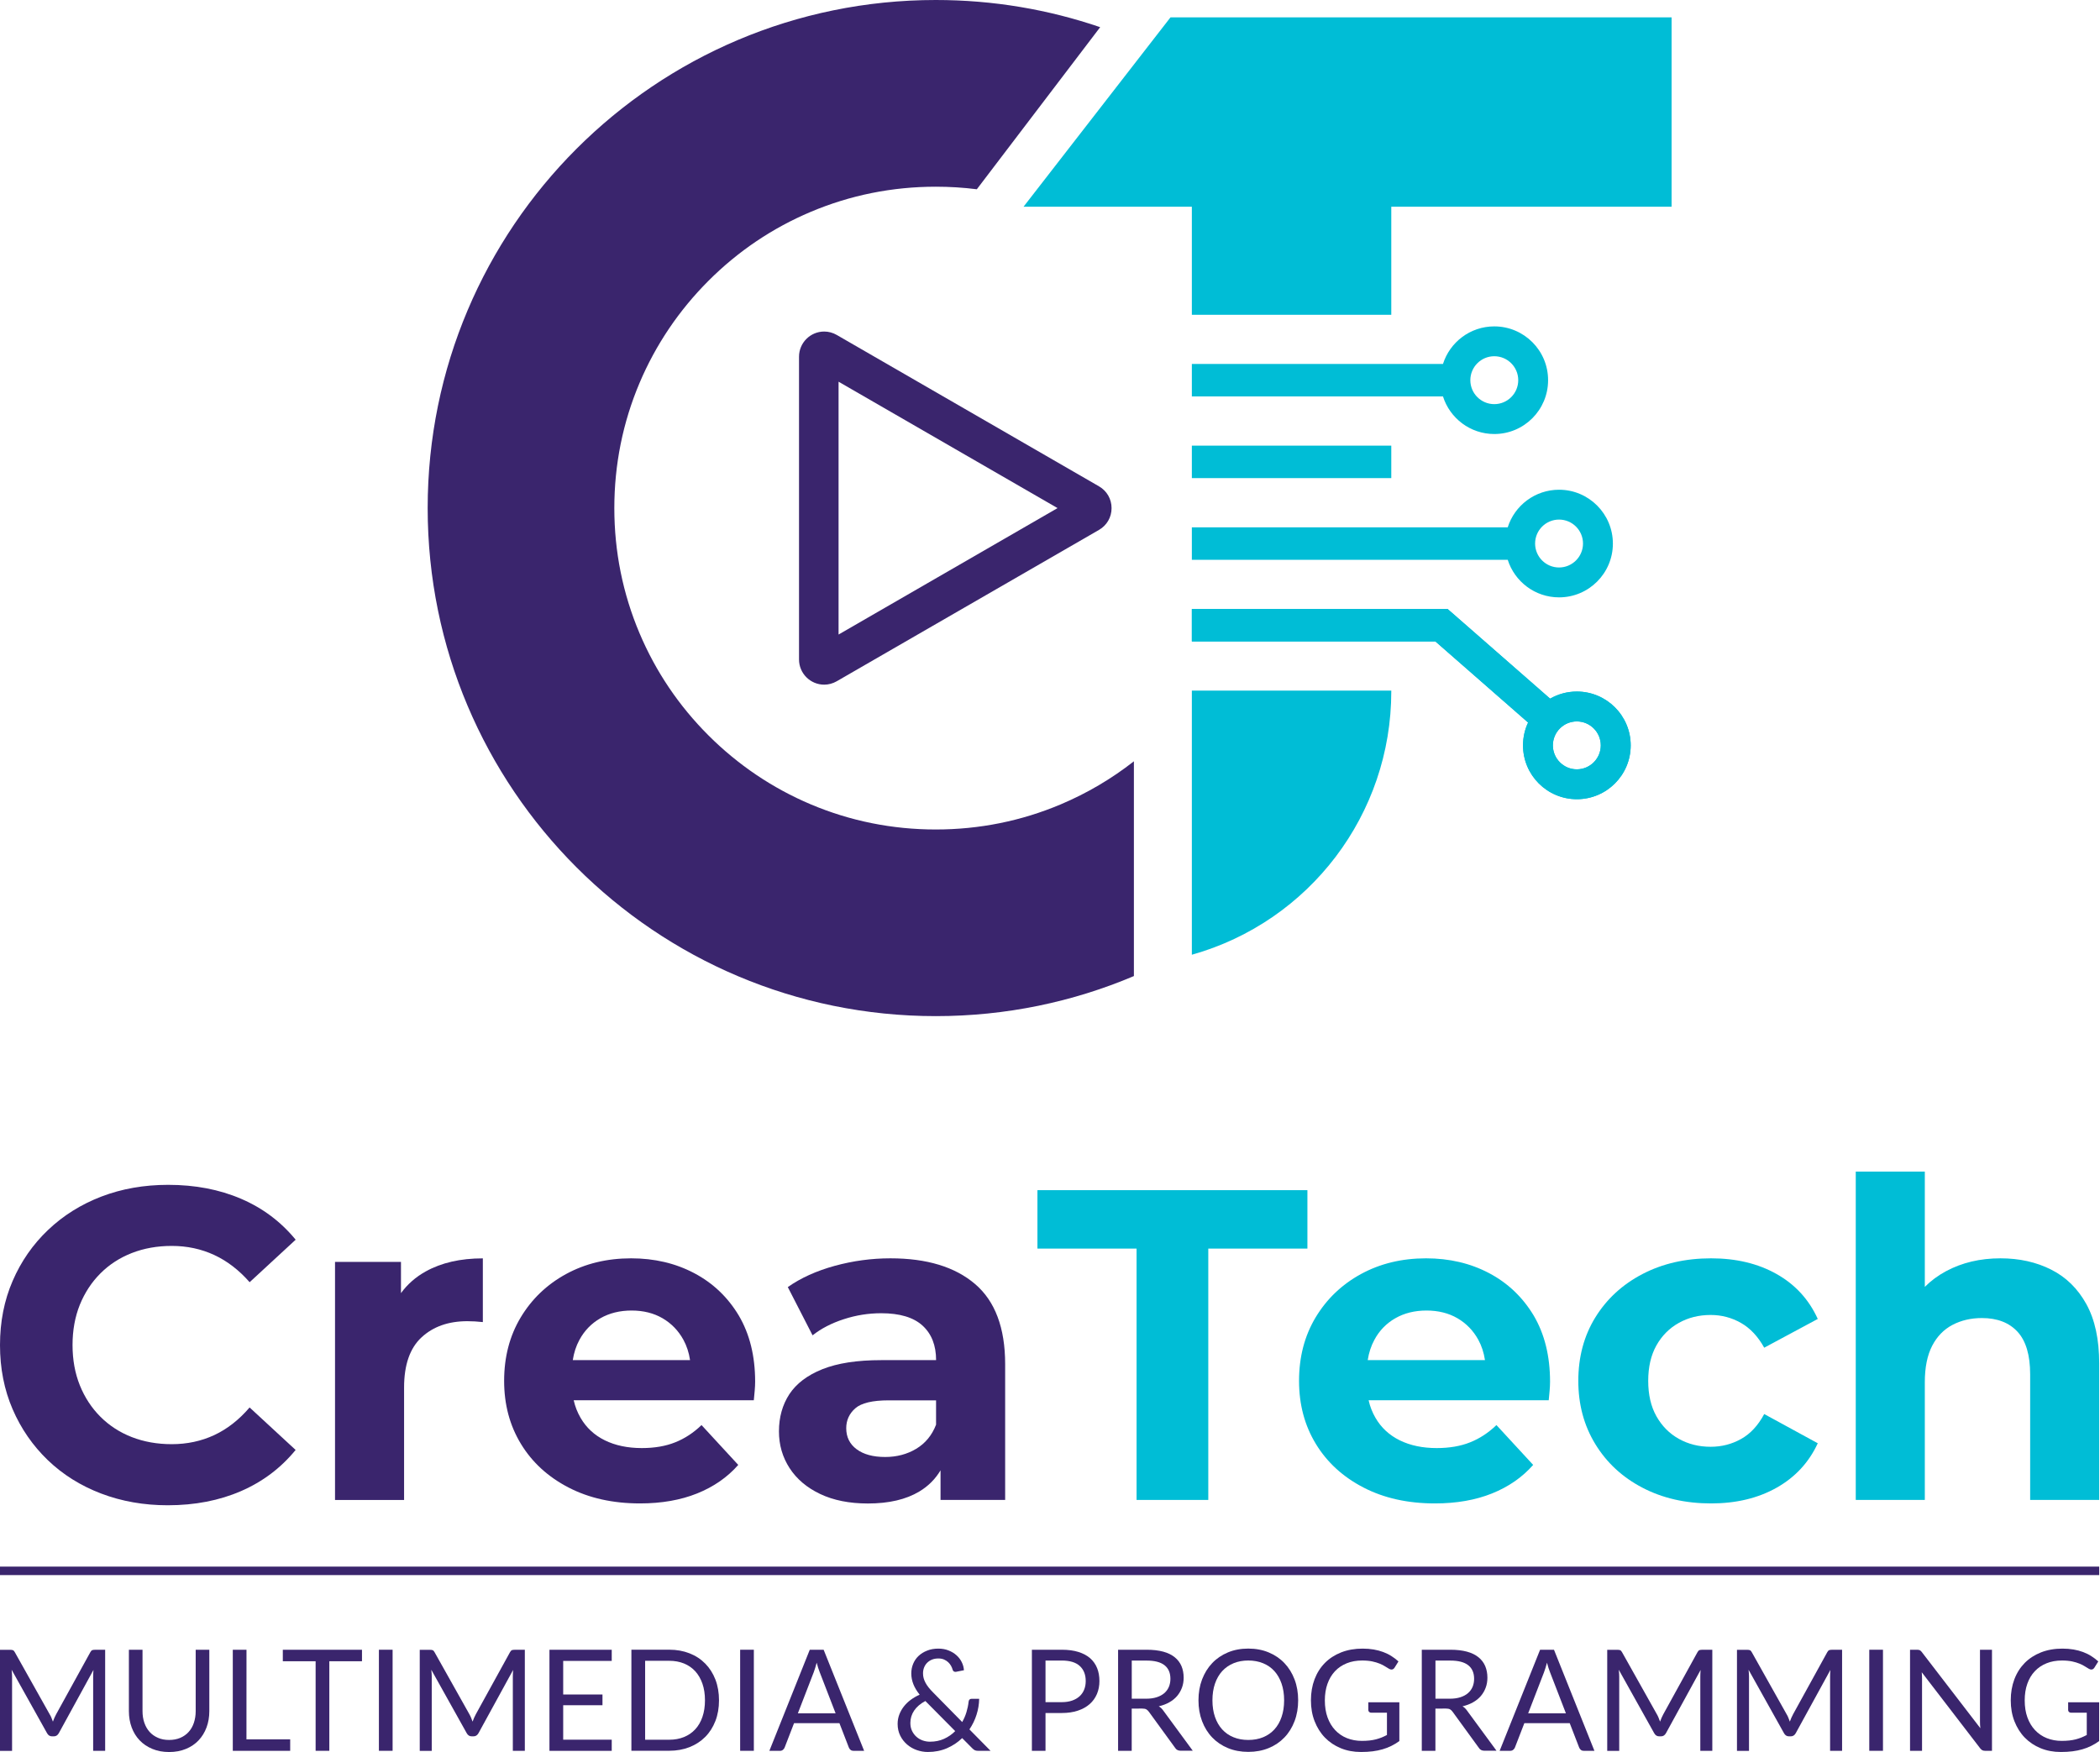 <svg width="2011" height="1678" viewBox="0 0 2011 1678" fill="none" xmlns="http://www.w3.org/2000/svg">
<path d="M1015.88 770.335C978.05 786.327 937.77 794.447 896.106 794.447C854.442 794.447 814.161 786.327 776.327 770.335C739.699 754.839 706.758 732.607 678.427 704.311C650.095 676.015 627.863 643.039 612.403 606.41C596.411 568.576 588.291 528.295 588.291 486.632C588.291 445.003 596.411 404.687 612.403 366.853C627.898 330.225 650.131 297.284 678.427 268.952C706.722 240.621 739.699 218.389 776.327 202.929C814.161 186.937 854.442 178.817 896.106 178.817C909.367 178.817 922.487 179.633 935.429 181.264L1053.54 26.026C1004.18 9.148 951.208 0 896.141 0C627.402 0 409.545 217.857 409.545 486.596C409.545 755.336 627.402 973.193 896.141 973.193C963.442 973.193 1027.55 959.541 1085.84 934.827V729.132C1064.46 745.904 1041.02 759.697 1015.88 770.335Z" fill="#3A256D"/>
<path d="M1600.74 16.63H1120.88L980.178 197.965H1141.34V301.503H1332.32V197.965H1600.74V16.63Z" fill="#00BDD6"/>
<path d="M1332.32 426.813H1141.34V457.91H1332.32V426.813Z" fill="#00BDD6"/>
<path d="M1492.98 469.044C1469.93 469.044 1450.43 484.185 1443.83 505.035H1141.34V536.132H1443.83C1450.43 556.981 1469.93 572.122 1492.98 572.122C1521.45 572.122 1544.53 549.039 1544.53 520.601C1544.5 492.128 1521.42 469.044 1492.98 469.044ZM1492.98 543.507C1480.32 543.507 1470.04 533.224 1470.04 520.566C1470.04 507.907 1480.32 497.624 1492.98 497.624C1505.64 497.624 1515.92 507.907 1515.92 520.566C1515.92 533.224 1505.6 543.507 1492.98 543.507Z" fill="#00BDD6"/>
<path d="M1430.96 312.602C1407.91 312.602 1388.41 327.743 1381.82 348.592H1141.34V379.689H1381.82C1388.41 400.539 1407.91 415.68 1430.96 415.68C1459.43 415.68 1482.48 392.596 1482.48 364.159C1482.52 335.685 1459.43 312.602 1430.96 312.602ZM1430.96 387.065C1418.3 387.065 1408.02 376.782 1408.02 364.123C1408.02 351.464 1418.3 341.182 1430.96 341.182C1443.62 341.182 1453.9 351.464 1453.9 364.123C1453.9 376.782 1443.62 387.065 1430.96 387.065Z" fill="#00BDD6"/>
<path d="M1510 662.328C1500.71 662.328 1491.95 664.81 1484.43 669.136L1401.11 596.234L1386.25 583.256H1368.7H1141.34V614.353H1374.58L1463.33 692.007C1460.21 698.638 1458.48 706.048 1458.48 713.885C1458.48 742.358 1481.56 765.441 1510.03 765.441C1538.51 765.441 1561.59 742.358 1561.59 713.885C1561.59 685.412 1538.47 662.328 1510 662.328ZM1510 736.826C1497.34 736.826 1487.06 726.543 1487.06 713.885C1487.06 701.226 1497.34 690.943 1510 690.943C1522.66 690.943 1532.94 701.226 1532.94 713.885C1532.94 726.508 1522.66 736.826 1510 736.826Z" fill="#00BDD6"/>
<path d="M1052.41 465.782L801.29 320.793C797.602 318.665 793.454 317.531 789.27 317.531C775.973 317.531 765.158 328.345 765.158 341.642V631.621C765.158 644.918 775.973 655.733 789.27 655.733C793.454 655.733 797.602 654.599 801.29 652.471L1052.41 507.517C1059.96 503.156 1064.46 495.355 1064.46 486.667C1064.46 477.945 1059.96 470.144 1052.41 465.782ZM1012.73 486.632L803.027 607.723V365.577L1012.73 486.632Z" fill="#3A256D"/>
<path d="M1510 662.328C1500.71 662.328 1491.95 664.81 1484.43 669.136L1401.11 596.234L1386.25 583.256H1368.7H1141.34V614.353H1374.58L1463.33 692.007C1460.21 698.638 1458.48 706.048 1458.48 713.885C1458.48 742.358 1481.56 765.441 1510.03 765.441C1538.51 765.441 1561.59 742.358 1561.59 713.885C1561.59 685.412 1538.47 662.328 1510 662.328ZM1510 736.826C1497.34 736.826 1487.06 726.543 1487.06 713.885C1487.06 701.226 1497.34 690.943 1510 690.943C1522.66 690.943 1532.94 701.226 1532.94 713.885C1532.94 726.508 1522.66 736.826 1510 736.826Z" fill="#00BDD6"/>
<path d="M96.199 1219.56C104.673 1211.08 114.708 1204.59 126.303 1200.06C137.898 1195.55 150.592 1193.28 164.456 1193.28C179.136 1193.28 192.717 1196.19 205.163 1201.97C217.608 1207.75 228.884 1216.44 239.061 1228.03L283.136 1187.33C268.988 1170.09 251.578 1157.01 230.799 1148.11C210.02 1139.21 186.795 1134.78 161.088 1134.78C137.898 1134.78 116.587 1138.54 97.085 1146.02C77.583 1153.5 60.563 1164.17 46.025 1178C31.452 1191.86 20.176 1208.1 12.127 1226.76C4.042 1245.41 0 1265.9 0 1288.24C0 1310.58 4.042 1331.04 12.091 1349.69C20.14 1368.34 31.381 1384.58 45.777 1398.45C60.173 1412.27 77.193 1422.95 96.837 1430.43C116.481 1437.91 137.756 1441.67 160.627 1441.67C186.618 1441.67 209.985 1437.13 230.764 1428.12C251.542 1419.12 268.988 1405.96 283.1 1388.69L239.025 1347.99C228.849 1359.87 217.538 1368.7 205.127 1374.48C192.681 1380.26 179.136 1383.16 164.421 1383.16C150.592 1383.16 137.862 1380.89 126.268 1376.39C114.673 1371.89 104.638 1365.36 96.163 1356.89C87.689 1348.41 81.129 1338.38 76.448 1326.78C71.803 1315.19 69.463 1302.35 69.463 1288.21C69.463 1274.09 71.803 1261.22 76.448 1249.63C81.164 1238.07 87.724 1228.03 96.199 1219.56Z" fill="#3A256D"/>
<path d="M383.98 1238.49V1208.57H320.828V1436.6H386.958V1328.95C386.958 1307.18 392.525 1291.15 403.694 1280.83C414.864 1270.51 429.473 1265.37 447.557 1265.37C450.11 1265.37 452.485 1265.44 454.755 1265.58C457.024 1265.72 459.542 1265.94 462.378 1266.22V1205.2C440.89 1205.2 422.665 1209.38 407.701 1217.71C398.128 1223 390.22 1229.95 383.98 1238.49Z" fill="#3A256D"/>
<path d="M664.775 1219.35C646.833 1209.88 626.693 1205.16 604.389 1205.16C581.235 1205.16 560.456 1210.2 542.089 1220.2C523.721 1230.23 509.254 1244.09 498.652 1261.72C488.05 1279.38 482.767 1299.66 482.767 1322.53C482.767 1345.15 488.121 1365.26 498.865 1382.91C509.609 1400.57 524.785 1414.47 544.429 1424.65C564.073 1434.83 586.873 1439.9 612.864 1439.9C633.501 1439.9 651.726 1436.71 667.541 1430.36C683.355 1424.01 696.51 1414.9 706.971 1403.02L671.796 1364.87C664.172 1372.21 655.769 1377.74 646.585 1381.39C637.401 1385.08 626.728 1386.89 614.601 1386.89C601.056 1386.89 589.249 1384.4 579.214 1379.48C569.179 1374.55 561.414 1367.35 555.918 1357.85C552.939 1352.7 550.741 1347.14 549.393 1341.11H721.863C722.147 1338.27 722.43 1335.26 722.714 1332C722.998 1328.77 723.14 1325.86 723.14 1323.31C723.14 1298.74 717.892 1277.6 707.467 1259.94C696.936 1242.39 682.717 1228.81 664.775 1219.35ZM574.923 1262.57C583.54 1257.64 593.504 1255.16 604.815 1255.16C616.126 1255.16 626.019 1257.64 634.493 1262.57C642.968 1267.53 649.599 1274.38 654.421 1283.13C657.612 1288.95 659.74 1295.44 660.804 1302.64H548.507C549.606 1295.55 551.698 1289.09 554.818 1283.35C559.605 1274.45 566.307 1267.53 574.923 1262.57Z" fill="#3A256D"/>
<path d="M933.692 1229.73C914.473 1213.35 887.489 1205.16 852.74 1205.16C834.656 1205.16 816.856 1207.57 799.34 1212.36C781.823 1217.18 766.86 1223.95 754.414 1232.71L778.136 1278.92C786.327 1272.43 796.29 1267.25 808.027 1263.46C819.764 1259.63 831.678 1257.75 843.84 1257.75C861.64 1257.75 874.831 1261.72 883.483 1269.63C892.099 1277.53 896.425 1288.56 896.425 1302.67H843.876C820.686 1302.67 801.928 1305.58 787.497 1311.36C773.1 1317.14 762.569 1325.15 755.903 1335.29C749.272 1345.47 745.939 1357.35 745.939 1370.89C745.939 1383.91 749.343 1395.61 756.116 1406.07C762.888 1416.53 772.64 1424.79 785.369 1430.85C798.099 1436.92 813.346 1439.97 831.146 1439.97C851.215 1439.97 867.597 1436.14 880.327 1428.51C888.908 1423.37 895.68 1416.6 900.68 1408.2V1436.56H962.555V1306.43C962.52 1271.68 952.91 1246.12 933.692 1229.73ZM877.348 1387.6C868.59 1392.84 858.697 1395.43 847.67 1395.43C836.075 1395.43 826.962 1392.95 820.331 1388.02C813.7 1383.09 810.367 1376.35 810.367 1367.88C810.367 1360.26 813.275 1353.87 819.055 1348.8C824.834 1343.73 835.507 1341.18 851.038 1341.18H896.39V1364.48C892.454 1374.69 886.071 1382.38 877.348 1387.6Z" fill="#3A256D"/>
<path d="M1252 1139.88H993.475V1195.84H1088.4V1436.56H1157.08V1195.84H1252V1139.88Z" fill="#00BDD6"/>
<path d="M1426 1219.35C1408.06 1209.88 1387.91 1205.16 1365.61 1205.16C1342.42 1205.16 1321.68 1210.2 1303.31 1220.2C1284.94 1230.23 1270.48 1244.09 1259.87 1261.72C1249.27 1279.38 1243.99 1299.66 1243.99 1322.53C1243.99 1345.15 1249.34 1365.26 1260.09 1382.91C1270.83 1400.57 1286.01 1414.47 1305.65 1424.65C1325.3 1434.83 1348.09 1439.9 1374.09 1439.9C1394.72 1439.9 1412.95 1436.71 1428.76 1430.36C1444.58 1424.01 1457.73 1414.9 1468.19 1403.02L1433.02 1364.87C1425.39 1372.21 1416.99 1377.74 1407.81 1381.39C1398.62 1385.08 1387.95 1386.89 1375.82 1386.89C1362.28 1386.89 1350.47 1384.4 1340.44 1379.48C1330.4 1374.55 1322.64 1367.35 1317.14 1357.85C1314.16 1352.7 1311.96 1347.14 1310.62 1341.11H1483.09C1483.37 1338.27 1483.65 1335.26 1483.94 1332C1484.22 1328.77 1484.36 1325.86 1484.36 1323.31C1484.36 1298.74 1479.11 1277.6 1468.69 1259.94C1458.12 1242.39 1443.94 1228.81 1426 1219.35ZM1336.15 1262.57C1344.76 1257.64 1354.73 1255.16 1366.04 1255.16C1377.35 1255.16 1387.24 1257.64 1395.72 1262.57C1404.19 1267.53 1410.82 1274.38 1415.64 1283.13C1418.83 1288.95 1420.96 1295.44 1422.03 1302.64H1309.76C1310.86 1295.55 1312.96 1289.09 1316.08 1283.35C1320.79 1274.45 1327.53 1267.53 1336.15 1262.57Z" fill="#00BDD6"/>
<path d="M1607.62 1267.04C1616.66 1261.97 1626.83 1259.41 1638.14 1259.41C1648.61 1259.41 1658.29 1261.97 1667.19 1267.04C1676.09 1272.11 1683.5 1280.05 1689.45 1290.76L1740.73 1263.21C1732.25 1244.56 1719.1 1230.23 1701.3 1220.2C1683.5 1210.16 1662.58 1205.16 1638.57 1205.16C1614 1205.16 1592.08 1210.2 1572.87 1220.2C1553.65 1230.23 1538.61 1244.09 1527.73 1261.72C1516.84 1279.38 1511.42 1299.66 1511.42 1322.53C1511.42 1345.15 1516.84 1365.33 1527.73 1383.13C1538.61 1400.93 1553.65 1414.86 1572.87 1424.86C1592.08 1434.9 1613.96 1439.9 1638.57 1439.9C1662.58 1439.9 1683.5 1434.9 1701.3 1424.86C1719.1 1414.83 1732.25 1400.64 1740.73 1382.28L1689.45 1354.3C1683.53 1365.33 1676.12 1373.31 1667.19 1378.23C1658.29 1383.2 1648.61 1385.65 1638.14 1385.65C1626.83 1385.65 1616.66 1383.09 1607.62 1378.02C1598.57 1372.95 1591.45 1365.72 1586.2 1356.39C1580.95 1347.07 1578.36 1335.76 1578.36 1322.49C1578.36 1309.2 1580.99 1297.92 1586.2 1288.6C1591.41 1279.34 1598.54 1272.11 1607.62 1267.04Z" fill="#00BDD6"/>
<path d="M1997.94 1249.02C1989.75 1234.2 1978.51 1223.17 1964.26 1215.98C1950 1208.78 1933.8 1205.16 1915.71 1205.16C1896.21 1205.16 1878.84 1209.28 1863.59 1217.47C1855.93 1221.58 1849.12 1226.61 1843.24 1232.5V1122.08H1777.11V1436.56H1843.24V1323.81C1843.24 1309.69 1845.58 1298.1 1850.22 1289.06C1854.87 1280.01 1861.39 1273.31 1869.72 1268.92C1878.06 1264.55 1887.45 1262.36 1897.91 1262.36C1912.59 1262.36 1923.98 1266.75 1932.02 1275.48C1940.07 1284.23 1944.12 1297.81 1944.12 1316.18V1436.56H2010.25V1306.04C2010.25 1282.85 2006.13 1263.85 1997.94 1249.02Z" fill="#00BDD6"/>
<path d="M2010.25 1500.42H0V1508.54H2010.25V1500.42Z" fill="#3A256D"/>
<path d="M49.287 1645.27C49.748 1646.48 50.209 1647.68 50.67 1648.89C51.131 1647.65 51.592 1646.41 52.089 1645.27C52.585 1644.14 53.152 1642.97 53.791 1641.8L86.554 1582.3C87.121 1581.27 87.76 1580.63 88.362 1580.42C88.965 1580.21 89.887 1580.06 91.057 1580.06H100.702V1676.87H89.213V1605.74C89.213 1604.78 89.249 1603.79 89.284 1602.69C89.32 1601.59 89.391 1600.49 89.497 1599.39L56.343 1659.92C55.209 1661.94 53.649 1662.97 51.627 1662.97H49.748C47.727 1662.97 46.131 1661.94 45.032 1659.92L11.134 1599.21C11.276 1600.38 11.382 1601.52 11.453 1602.65C11.524 1603.79 11.559 1604.81 11.559 1605.77V1676.9H0V1580.1H9.645C10.815 1580.1 11.701 1580.21 12.339 1580.45C12.978 1580.67 13.581 1581.3 14.148 1582.33L47.585 1641.9C48.259 1642.93 48.791 1644.07 49.287 1645.27Z" fill="#3A256D"/>
<path d="M161.903 1666.44C165.91 1666.44 169.491 1665.77 172.647 1664.42C175.803 1663.07 178.462 1661.19 180.661 1658.75C182.859 1656.3 184.526 1653.43 185.66 1650.02C186.795 1646.62 187.398 1642.93 187.398 1638.89V1580.06H200.447V1638.89C200.447 1644.49 199.56 1649.67 197.787 1654.42C196.014 1659.21 193.461 1663.32 190.164 1666.83C186.866 1670.31 182.824 1673.07 178.037 1675.02C173.25 1677.01 167.896 1678 161.974 1678C156.017 1678 150.663 1677.01 145.912 1675.02C141.125 1673.04 137.082 1670.31 133.749 1666.83C130.416 1663.36 127.863 1659.21 126.09 1654.42C124.317 1649.63 123.431 1644.46 123.431 1638.89V1580.06H136.48V1638.82C136.48 1642.86 137.047 1646.58 138.217 1649.95C139.387 1653.32 141.018 1656.23 143.217 1658.68C145.415 1661.12 148.074 1663 151.266 1664.38C154.315 1665.77 157.896 1666.44 161.903 1666.44Z" fill="#3A256D"/>
<path d="M236.011 1665.84H277.888V1676.83H222.927V1580.03H236.047L236.011 1665.84Z" fill="#3A256D"/>
<path d="M346.642 1580.06V1591.06H315.367V1676.83H302.248V1591.06H270.832V1580.06H346.642Z" fill="#3A256D"/>
<path d="M375.966 1676.83H362.846V1580.03H375.966V1676.83Z" fill="#3A256D"/>
<path d="M451.173 1645.27C451.634 1646.48 452.095 1647.68 452.556 1648.89C453.017 1647.65 453.478 1646.41 453.975 1645.27C454.471 1644.14 455.038 1642.97 455.677 1641.8L488.44 1582.3C489.043 1581.27 489.646 1580.63 490.249 1580.42C490.851 1580.21 491.773 1580.06 492.943 1580.06H502.588V1676.87H491.1V1605.74C491.1 1604.78 491.135 1603.79 491.17 1602.69C491.206 1601.62 491.277 1600.49 491.383 1599.39L458.23 1659.92C457.095 1661.94 455.535 1662.97 453.514 1662.97H451.634C449.613 1662.97 448.018 1661.94 446.918 1659.92L413.02 1599.21C413.162 1600.38 413.268 1601.52 413.339 1602.65C413.41 1603.79 413.446 1604.81 413.446 1605.77V1676.9H401.957V1580.1H411.602C412.772 1580.1 413.658 1580.21 414.297 1580.45C414.935 1580.67 415.538 1581.3 416.105 1582.33L449.542 1641.9C450.145 1642.93 450.677 1644.07 451.173 1645.27Z" fill="#3A256D"/>
<path d="M585.809 1580.06V1590.74H539.323V1622.9H576.944V1633.18H539.323V1666.19H585.809V1676.87H526.168V1580.06H585.809Z" fill="#3A256D"/>
<path d="M688.532 1628.46C688.532 1635.73 687.397 1642.29 685.093 1648.25C682.788 1654.21 679.561 1659.28 675.377 1663.5C671.193 1667.72 666.158 1671.01 660.307 1673.32C654.457 1675.62 647.968 1676.79 640.841 1676.79H604.637V1579.99H640.841C647.968 1579.99 654.421 1581.16 660.307 1583.47C666.193 1585.77 671.193 1589.07 675.377 1593.33C679.561 1597.58 682.788 1602.69 685.093 1608.61C687.397 1614.64 688.532 1621.23 688.532 1628.46ZM675.093 1628.46C675.093 1622.51 674.278 1617.19 672.647 1612.51C671.016 1607.83 668.711 1603.86 665.768 1600.63C662.789 1597.4 659.208 1594.92 654.953 1593.18C650.733 1591.48 646.017 1590.63 640.841 1590.63H617.793V1666.23H640.841C646.017 1666.23 650.733 1665.38 654.953 1663.67C659.173 1661.97 662.789 1659.49 665.768 1656.26C668.746 1653.04 671.051 1649.1 672.647 1644.42C674.278 1639.74 675.093 1634.42 675.093 1628.46Z" fill="#3A256D"/>
<path d="M721.899 1676.83H708.779V1580.03H721.899V1676.83Z" fill="#3A256D"/>
<path d="M827.494 1676.83H817.353C816.183 1676.83 815.225 1676.55 814.516 1675.94C813.807 1675.38 813.24 1674.63 812.885 1673.71L803.843 1650.34H760.406L751.365 1673.75C751.045 1674.56 750.514 1675.27 749.733 1675.91C748.953 1676.55 748.031 1676.87 746.897 1676.87H736.756L775.441 1580.06H788.738L827.494 1676.83ZM764.059 1640.91H800.191L784.979 1601.55C783.986 1599.1 783.029 1596.09 782.072 1592.44C781.575 1594.28 781.079 1595.98 780.618 1597.54C780.157 1599.11 779.696 1600.45 779.235 1601.62L764.059 1640.91Z" fill="#3A256D"/>
<path d="M898.588 1578.96C902.134 1578.96 905.396 1579.53 908.304 1580.7C911.211 1581.84 913.764 1583.36 915.892 1585.28C918.019 1587.16 919.721 1589.35 920.962 1591.87C922.203 1594.35 922.913 1596.98 923.09 1599.67L915.608 1601.16C915.395 1601.2 915.183 1601.23 915.005 1601.23C914.438 1601.23 913.871 1601.09 913.339 1600.77C912.807 1600.45 912.452 1599.88 912.24 1599.07C911.92 1597.9 911.424 1596.69 910.715 1595.42C910.006 1594.18 909.119 1593.01 908.02 1591.98C906.921 1590.95 905.573 1590.1 904.049 1589.42C902.489 1588.75 900.68 1588.4 898.624 1588.4C896.354 1588.4 894.333 1588.75 892.56 1589.46C890.752 1590.17 889.227 1591.2 887.915 1592.47C886.603 1593.75 885.646 1595.28 884.937 1597.01C884.227 1598.75 883.908 1600.63 883.908 1602.65C883.908 1604.25 884.086 1605.74 884.476 1607.19C884.866 1608.64 885.433 1610.1 886.213 1611.55C886.993 1613 887.951 1614.53 889.192 1616.09C890.433 1617.65 891.887 1619.28 893.589 1620.98L921.423 1649.28C923.125 1646.26 924.508 1643.11 925.501 1639.78C926.494 1636.44 927.203 1633.14 927.558 1629.81C927.629 1628.96 927.912 1628.29 928.373 1627.79C928.834 1627.29 929.472 1627.05 930.253 1627.05H937.663C937.592 1632.22 936.741 1637.33 935.146 1642.29C933.586 1647.29 931.281 1651.97 928.338 1656.33L948.585 1676.86H936.954C935.642 1676.86 934.578 1676.72 933.798 1676.4C932.983 1676.08 932.096 1675.45 931.103 1674.45L921.388 1664.67C917.168 1668.78 912.275 1672.01 906.779 1674.38C901.248 1676.76 895.184 1677.96 888.589 1677.96C884.972 1677.96 881.462 1677.36 877.987 1676.16C874.512 1674.95 871.427 1673.18 868.697 1670.84C865.966 1668.5 863.768 1665.7 862.101 1662.36C860.435 1659.03 859.584 1655.27 859.584 1651.09C859.584 1647.93 860.116 1644.95 861.179 1642.15C862.243 1639.35 863.697 1636.73 865.576 1634.35C867.456 1631.97 869.654 1629.81 872.242 1627.93C874.795 1626.05 877.632 1624.42 880.682 1623.07C877.916 1619.6 875.895 1616.23 874.618 1612.93C873.342 1609.64 872.668 1606.23 872.668 1602.72C872.668 1599.42 873.271 1596.34 874.476 1593.47C875.682 1590.59 877.384 1588.08 879.653 1585.95C881.923 1583.82 884.653 1582.12 887.844 1580.88C891 1579.6 894.581 1578.96 898.588 1578.96ZM871.782 1650.09C871.782 1653.04 872.313 1655.59 873.413 1657.82C874.512 1660.06 875.93 1661.94 877.668 1663.46C879.405 1664.99 881.426 1666.16 883.66 1666.94C885.929 1667.72 888.199 1668.11 890.539 1668.11C895.574 1668.11 900.113 1667.18 904.12 1665.34C908.126 1663.5 911.672 1661.05 914.722 1657.97L886.142 1629.14C881.355 1631.69 877.774 1634.78 875.363 1638.36C872.987 1641.94 871.782 1645.87 871.782 1650.09Z" fill="#3A256D"/>
<path d="M1001.2 1640.63V1676.83H988.156V1580.03H1016.74C1022.87 1580.03 1028.19 1580.74 1032.73 1582.16C1037.27 1583.57 1040.99 1585.6 1043.97 1588.18C1046.95 1590.81 1049.14 1593.96 1050.63 1597.65C1052.12 1601.34 1052.83 1605.45 1052.83 1610.03C1052.83 1614.53 1052.05 1618.64 1050.46 1622.4C1048.86 1626.16 1046.59 1629.35 1043.54 1632.05C1040.49 1634.74 1036.73 1636.87 1032.23 1638.36C1027.73 1639.88 1022.59 1640.63 1016.77 1640.63H1001.2ZM1001.2 1630.24H1016.74C1020.46 1630.24 1023.76 1629.74 1026.63 1628.75C1029.5 1627.76 1031.88 1626.37 1033.83 1624.6C1035.78 1622.83 1037.23 1620.7 1038.22 1618.22C1039.22 1615.73 1039.71 1613 1039.71 1610.06C1039.71 1603.89 1037.8 1599.07 1034 1595.59C1030.21 1592.12 1024.47 1590.38 1016.74 1590.38H1001.2V1630.24Z" fill="#3A256D"/>
<path d="M1083.75 1636.44V1676.83H1070.7V1580.03H1098.04C1104.18 1580.03 1109.46 1580.67 1113.93 1581.87C1118.39 1583.08 1122.05 1584.89 1124.95 1587.23C1127.86 1589.57 1129.99 1592.4 1131.41 1595.7C1132.79 1599 1133.5 1602.72 1133.5 1606.8C1133.5 1610.2 1132.97 1613.43 1131.87 1616.37C1130.77 1619.32 1129.21 1622.01 1127.19 1624.39C1125.13 1626.76 1122.65 1628.78 1119.71 1630.41C1116.76 1632.08 1113.4 1633.36 1109.67 1634.21C1111.3 1635.17 1112.72 1636.51 1114 1638.32L1142.22 1676.76H1130.59C1128.22 1676.76 1126.44 1675.84 1125.31 1673.99L1100.17 1639.42C1099.39 1638.36 1098.57 1637.58 1097.65 1637.08C1096.77 1636.62 1095.38 1636.37 1093.61 1636.37L1083.75 1636.44ZM1083.75 1626.94H1097.47C1101.3 1626.94 1104.67 1626.48 1107.58 1625.56C1110.49 1624.64 1112.93 1623.32 1114.88 1621.66C1116.83 1619.99 1118.32 1617.97 1119.32 1615.63C1120.31 1613.29 1120.81 1610.7 1120.81 1607.86C1120.81 1602.12 1118.89 1597.76 1115.1 1594.81C1111.3 1591.87 1105.63 1590.42 1098.11 1590.42H1083.79V1626.94H1083.75Z" fill="#3A256D"/>
<path d="M1243.14 1628.46C1243.14 1635.73 1242 1642.36 1239.7 1648.43C1237.39 1654.49 1234.17 1659.7 1229.98 1664.06C1225.8 1668.43 1220.76 1671.83 1214.88 1674.24C1208.99 1676.65 1202.5 1677.86 1195.38 1677.86C1188.25 1677.86 1181.76 1676.65 1175.91 1674.24C1170.06 1671.83 1165.02 1668.43 1160.84 1664.06C1156.65 1659.7 1153.43 1654.49 1151.12 1648.43C1148.82 1642.36 1147.68 1635.73 1147.68 1628.46C1147.68 1621.23 1148.82 1614.56 1151.12 1608.5C1153.43 1602.44 1156.65 1597.23 1160.84 1592.83C1165.02 1588.43 1170.06 1585.03 1175.91 1582.58C1181.76 1580.13 1188.25 1578.93 1195.38 1578.93C1202.5 1578.93 1208.99 1580.13 1214.88 1582.58C1220.76 1585.03 1225.8 1588.43 1229.98 1592.83C1234.17 1597.23 1237.39 1602.44 1239.7 1608.5C1242 1614.56 1243.14 1621.23 1243.14 1628.46ZM1229.7 1628.46C1229.7 1622.51 1228.88 1617.19 1227.25 1612.47C1225.62 1607.76 1223.32 1603.75 1220.37 1600.49C1217.43 1597.23 1213.81 1594.71 1209.56 1592.97C1205.3 1591.23 1200.59 1590.35 1195.38 1590.35C1190.2 1590.35 1185.48 1591.23 1181.26 1592.97C1177.04 1594.74 1173.43 1597.23 1170.41 1600.49C1167.43 1603.75 1165.13 1607.76 1163.5 1612.47C1161.87 1617.19 1161.05 1622.54 1161.05 1628.46C1161.05 1634.42 1161.87 1639.74 1163.5 1644.42C1165.13 1649.1 1167.43 1653.11 1170.41 1656.37C1173.39 1659.63 1177.01 1662.15 1181.26 1663.85C1185.48 1665.59 1190.2 1666.44 1195.38 1666.44C1200.59 1666.44 1205.34 1665.59 1209.56 1663.85C1213.78 1662.11 1217.39 1659.63 1220.37 1656.37C1223.35 1653.11 1225.66 1649.14 1227.25 1644.42C1228.88 1639.74 1229.7 1634.42 1229.7 1628.46Z" fill="#3A256D"/>
<path d="M1304.2 1667.33C1306.82 1667.33 1309.2 1667.18 1311.4 1666.97C1313.59 1666.72 1315.65 1666.37 1317.57 1665.87C1319.48 1665.38 1321.32 1664.77 1323.03 1664.1C1324.73 1663.39 1326.43 1662.61 1328.17 1661.69V1640.34H1313.17C1312.32 1640.34 1311.61 1640.09 1311.11 1639.6C1310.58 1639.1 1310.33 1638.5 1310.33 1637.79V1630.34H1340.05V1667.5C1337.6 1669.28 1335.08 1670.8 1332.46 1672.11C1329.83 1673.43 1327 1674.52 1324.02 1675.38C1321.04 1676.26 1317.81 1676.9 1314.41 1677.33C1311.01 1677.75 1307.28 1677.96 1303.28 1677.96C1296.25 1677.96 1289.8 1676.76 1283.95 1674.35C1278.1 1671.94 1273.06 1668.57 1268.81 1664.21C1264.59 1659.88 1261.29 1654.63 1258.92 1648.57C1256.54 1642.51 1255.37 1635.8 1255.37 1628.5C1255.37 1621.12 1256.54 1614.39 1258.85 1608.29C1261.15 1602.22 1264.48 1597.01 1268.77 1592.65C1273.06 1588.33 1278.28 1584.96 1284.38 1582.55C1290.47 1580.17 1297.32 1578.96 1304.87 1578.96C1308.7 1578.96 1312.25 1579.25 1315.54 1579.82C1318.84 1580.38 1321.89 1581.2 1324.69 1582.26C1327.49 1583.33 1330.12 1584.6 1332.49 1586.13C1334.87 1587.65 1337.1 1589.32 1339.19 1591.23L1335.47 1597.19C1334.69 1598.4 1333.73 1599 1332.49 1599C1331.78 1599 1330.97 1598.75 1330.12 1598.25C1328.98 1597.62 1327.74 1596.87 1326.32 1595.95C1324.91 1595.03 1323.24 1594.18 1321.22 1593.36C1319.2 1592.54 1316.86 1591.8 1314.13 1591.23C1311.4 1590.67 1308.17 1590.35 1304.45 1590.35C1298.98 1590.35 1294.06 1591.23 1289.66 1593.01C1285.26 1594.78 1281.47 1597.33 1278.38 1600.63C1275.3 1603.93 1272.89 1607.93 1271.22 1612.65C1269.55 1617.37 1268.7 1622.65 1268.7 1628.5C1268.7 1634.63 1269.55 1640.09 1271.29 1644.88C1273.03 1649.67 1275.48 1653.75 1278.63 1657.08C1281.79 1660.41 1285.51 1662.97 1289.84 1664.7C1294.2 1666.44 1298.98 1667.33 1304.2 1667.33Z" fill="#3A256D"/>
<path d="M1374.58 1636.44V1676.83H1361.53V1580.03H1388.91C1395.04 1580.03 1400.33 1580.67 1404.79 1581.87C1409.26 1583.08 1412.91 1584.89 1415.82 1587.23C1418.73 1589.57 1420.86 1592.4 1422.27 1595.7C1423.66 1599 1424.37 1602.72 1424.37 1606.8C1424.37 1610.2 1423.83 1613.43 1422.73 1616.37C1421.64 1619.32 1420.08 1622.01 1418.05 1624.39C1416 1626.76 1413.52 1628.78 1410.57 1630.41C1407.63 1632.08 1404.26 1633.36 1400.54 1634.21C1402.17 1635.17 1403.59 1636.51 1404.86 1638.32L1433.09 1676.76H1421.46C1419.08 1676.76 1417.31 1675.84 1416.17 1673.99L1391.03 1639.42C1390.25 1638.36 1389.44 1637.58 1388.52 1637.08C1387.63 1636.62 1386.25 1636.37 1384.48 1636.37L1374.58 1636.44ZM1374.58 1626.94H1388.3C1392.13 1626.94 1395.5 1626.48 1398.41 1625.56C1401.32 1624.64 1403.76 1623.32 1405.71 1621.66C1407.66 1619.99 1409.15 1617.97 1410.15 1615.63C1411.14 1613.29 1411.64 1610.7 1411.64 1607.86C1411.64 1602.12 1409.72 1597.76 1405.93 1594.81C1402.13 1591.87 1396.46 1590.42 1388.94 1590.42H1374.62V1626.94H1374.58Z" fill="#3A256D"/>
<path d="M1526.84 1676.83H1516.7C1515.53 1676.83 1514.57 1676.55 1513.86 1675.94C1513.15 1675.38 1512.59 1674.63 1512.23 1673.71L1503.19 1650.34H1459.75L1450.71 1673.71C1450.39 1674.52 1449.86 1675.23 1449.08 1675.87C1448.3 1676.51 1447.38 1676.83 1446.24 1676.83H1436.1L1474.82 1580.03H1488.12L1526.84 1676.83ZM1463.41 1640.91H1499.54L1484.33 1601.55C1483.33 1599.1 1482.38 1596.09 1481.42 1592.44C1480.92 1594.28 1480.43 1595.98 1479.96 1597.54C1479.5 1599.1 1479.04 1600.45 1478.58 1601.62L1463.41 1640.91Z" fill="#3A256D"/>
<path d="M1588.33 1645.27C1588.79 1646.48 1589.25 1647.68 1589.71 1648.89C1590.17 1647.65 1590.63 1646.41 1591.13 1645.27C1591.62 1644.14 1592.19 1642.97 1592.83 1641.8L1625.59 1582.3C1626.16 1581.27 1626.8 1580.63 1627.4 1580.42C1628.04 1580.21 1628.93 1580.06 1630.1 1580.06H1639.74V1676.87H1628.25V1605.74C1628.25 1604.78 1628.29 1603.79 1628.32 1602.69C1628.36 1601.59 1628.43 1600.49 1628.54 1599.39L1595.38 1659.92C1594.25 1661.94 1592.69 1662.97 1590.67 1662.97H1588.79C1586.77 1662.97 1585.17 1661.94 1584.07 1659.92L1550.17 1599.21C1550.31 1600.38 1550.42 1601.52 1550.49 1602.65C1550.56 1603.79 1550.6 1604.81 1550.6 1605.77V1676.9H1539.11V1580.1H1548.75C1549.92 1580.1 1550.81 1580.21 1551.45 1580.45C1552.09 1580.67 1552.69 1581.3 1553.26 1582.33L1586.69 1641.9C1587.3 1642.93 1587.86 1644.07 1588.33 1645.27Z" fill="#3A256D"/>
<path d="M1712.61 1645.27C1713.07 1646.48 1713.53 1647.68 1713.99 1648.89C1714.45 1647.65 1714.91 1646.41 1715.41 1645.27C1715.91 1644.14 1716.47 1642.97 1717.11 1641.8L1749.87 1582.3C1750.44 1581.27 1751.08 1580.63 1751.68 1580.42C1752.32 1580.21 1753.21 1580.06 1754.38 1580.06H1764.02V1676.87H1752.53V1605.74C1752.53 1604.78 1752.57 1603.79 1752.6 1602.69C1752.64 1601.62 1752.71 1600.49 1752.82 1599.39L1719.66 1659.92C1718.53 1661.94 1716.97 1662.97 1714.95 1662.97H1713.07C1711.05 1662.97 1709.45 1661.94 1708.35 1659.92L1674.45 1599.21C1674.6 1600.38 1674.7 1601.52 1674.77 1602.65C1674.84 1603.79 1674.88 1604.81 1674.88 1605.77V1676.9H1663.36V1580.1H1673C1674.17 1580.1 1675.06 1580.21 1675.7 1580.45C1676.33 1580.67 1676.94 1581.3 1677.5 1582.33L1710.94 1641.9C1711.58 1642.93 1712.15 1644.07 1712.61 1645.27Z" fill="#3A256D"/>
<path d="M1803.17 1676.83H1790.05V1580.03H1803.17V1676.83Z" fill="#3A256D"/>
<path d="M1838.45 1580.49C1839.02 1580.77 1839.66 1581.38 1840.36 1582.26L1896.42 1655.2C1896.28 1654.03 1896.21 1652.9 1896.14 1651.8C1896.11 1650.7 1896.07 1649.63 1896.07 1648.6V1580.03H1907.56V1676.83H1900.93C1899.9 1676.83 1899.01 1676.65 1898.34 1676.3C1897.63 1675.94 1896.96 1675.34 1896.28 1674.49L1840.29 1601.59C1840.36 1602.72 1840.44 1603.82 1840.51 1604.88C1840.54 1605.95 1840.58 1606.94 1840.58 1607.86V1676.83H1829.09V1580.03H1835.83C1837.03 1580.06 1837.88 1580.21 1838.45 1580.49Z" fill="#3A256D"/>
<path d="M1974.36 1667.33C1976.99 1667.33 1979.36 1667.18 1981.56 1666.97C1983.76 1666.72 1985.81 1666.37 1987.73 1665.87C1989.64 1665.38 1991.49 1664.77 1993.19 1664.1C1994.89 1663.39 1996.59 1662.61 1998.33 1661.69V1640.34H1983.33C1982.48 1640.34 1981.77 1640.09 1981.28 1639.6C1980.74 1639.1 1980.5 1638.5 1980.5 1637.79V1630.34H2010.21V1667.5C2007.76 1669.28 2005.25 1670.8 2002.62 1672.11C2000 1673.43 1997.16 1674.52 1994.18 1675.38C1991.17 1676.26 1987.98 1676.9 1984.57 1677.33C1981.17 1677.75 1977.45 1677.96 1973.44 1677.96C1966.42 1677.96 1959.97 1676.76 1954.12 1674.35C1948.26 1671.94 1943.23 1668.57 1938.97 1664.21C1934.75 1659.88 1931.46 1654.63 1929.08 1648.57C1926.71 1642.51 1925.54 1635.8 1925.54 1628.5C1925.54 1621.12 1926.71 1614.39 1929.01 1608.29C1931.32 1602.22 1934.65 1597.01 1938.94 1592.65C1943.23 1588.33 1948.44 1584.96 1954.54 1582.55C1960.64 1580.17 1967.48 1578.96 1975.04 1578.96C1978.87 1578.96 1982.41 1579.25 1985.71 1579.82C1989.01 1580.38 1992.06 1581.2 1994.86 1582.26C1997.66 1583.33 2000.28 1584.6 2002.66 1586.13C2005.03 1587.65 2007.27 1589.32 2009.36 1591.23L2005.64 1597.19C2004.86 1598.4 2003.86 1599 2002.66 1599C2001.95 1599 2001.13 1598.75 2000.28 1598.25C1999.15 1597.62 1997.91 1596.87 1996.49 1595.95C1995.07 1595.03 1993.4 1594.18 1991.38 1593.36C1989.36 1592.54 1987.02 1591.8 1984.29 1591.23C1981.56 1590.67 1978.33 1590.35 1974.61 1590.35C1969.15 1590.35 1964.22 1591.23 1959.82 1593.01C1955.39 1594.78 1951.67 1597.33 1948.55 1600.63C1945.43 1603.93 1943.05 1607.93 1941.39 1612.65C1939.72 1617.37 1938.9 1622.65 1938.9 1628.5C1938.9 1634.63 1939.75 1640.09 1941.49 1644.88C1943.23 1649.67 1945.68 1653.75 1948.83 1657.08C1951.99 1660.41 1955.71 1662.97 1960.04 1664.7C1964.4 1666.44 1969.15 1667.33 1974.36 1667.33Z" fill="#3A256D"/>
<path d="M1141.34 914.403V661.442H1332.32V662.293C1332.32 779.625 1254.27 882.632 1141.34 914.403Z" fill="#00BDD6"/>
</svg>
